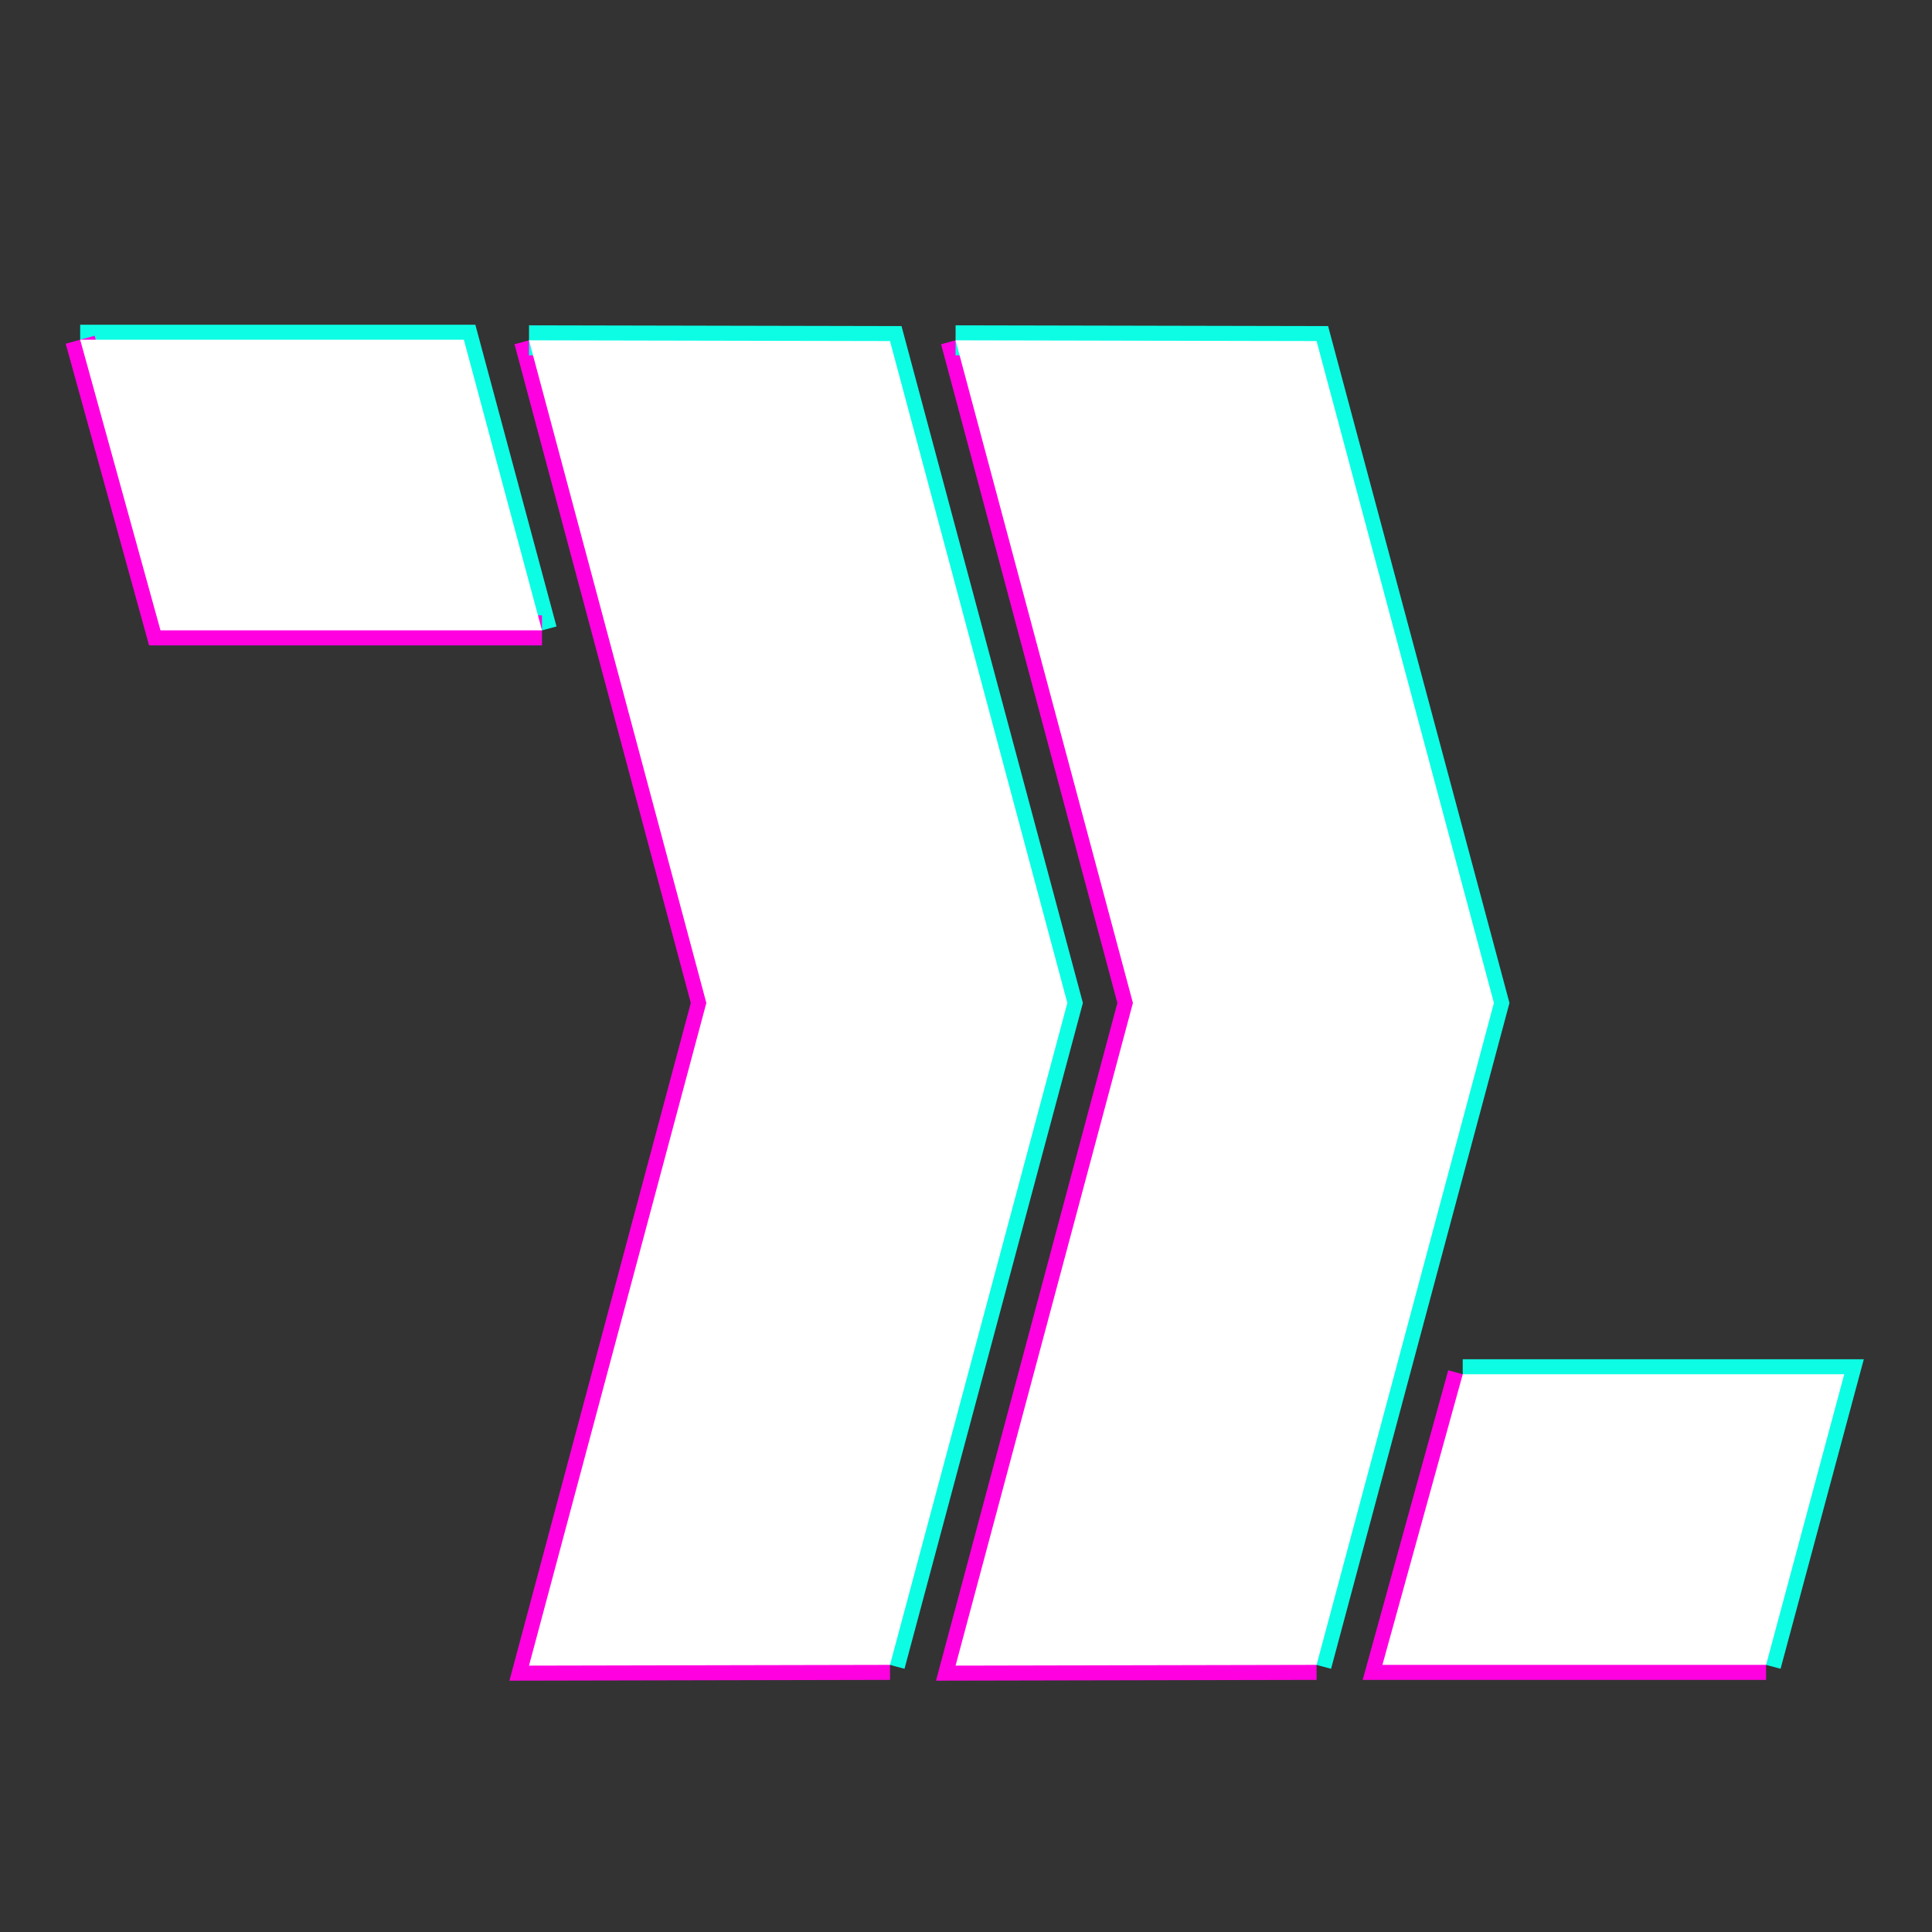 <!--<?xml-stylesheet type="text/css" href="../css/style.css" ?>-->
<svg id="svg2" class="animation" width="193" height="193" version="1.1" viewBox="0 0 193 193" xmlns="http://www.w3.org/2000/svg" xmlns:osb="http://www.openswatchbook.org/uri/2009/osb">
	
	<rect x="0" y="0" width="193" height="193" fill="#333333" stroke="none"/>
	
	<g id="middleLeft">
		<path id="path815" d="m52.846 33.998 17.715 66.195-17.715 66.197 36.061-0.075" style="fill:none;stroke-width:3;stroke:#ff01e0"/>
		<path id="path1037" d="m52.846 33.998 36.061 0.075 17.717 66.119-17.717 66.125" style="fill:none;stroke-width:3;stroke:#0dfde4"/>
		<path id="rect817" d="m52.846 33.998 17.715 66.195-17.715 66.197 36.061-0.075 17.715-66.121h2e-3v-4e-3h-2e-3l-17.715-66.119z" style="fill:#fff;paint-order:stroke markers fill"/>
	</g>
	<g id="middleRight" transform="translate(42.613)">
		<path id="path815-6" d="m52.846 33.998 17.715 66.195-17.715 66.197 36.061-0.075" style="fill:none;stroke-width:3;stroke:#ff01e0"/>
		<path id="path1037-7" d="m52.846 33.998 36.061 0.075 17.717 66.119-17.717 66.125" style="fill:none;stroke-width:3;stroke:#0dfde4"/>
		<path id="rect817-4" d="m52.846 33.998 17.715 66.195-17.715 66.197 36.061-0.075 17.715-66.121h2e-3v-4e-3h-2e-3l-17.715-66.119z" style="fill:#fff;paint-order:stroke markers fill"/>
	</g>
	<g id="extLeft">
		<path id="path1084" d="m8.009 33.939h38.327l7.807 29.032" style="fill:none;stroke-width:3;stroke:#0dfde4"/>
		<path id="path1094" d="m54.142 62.97h-38.11l-8.023-29.032" style="fill:none;stroke-width:3;stroke:#ff01e0"/>
		<path id="rect1064" d="m8.009 33.939h38.327l7.807 29.032h-38.11z" style="fill:#fff;paint-order:stroke markers fill"/>
	</g>
	<g id="extRight" transform="translate(130.906,62.865)">
		<path id="path1097" d="m15.215 74.419h38.11l-7.807 29.032" style="fill:none;stroke-width:3;stroke:#0dfde4"/>
		<path id="path1103" d="m45.518 103.451h-38.327l8.023-29.032" style="fill:none;stroke-width:3;stroke:#ff01e0"/>
		<path id="rect1064-7" d="m7.192 103.451h38.327l7.807-29.032h-38.11z" style="fill:#fff;paint-order:stroke markers fill"/>
	</g>
</svg>
